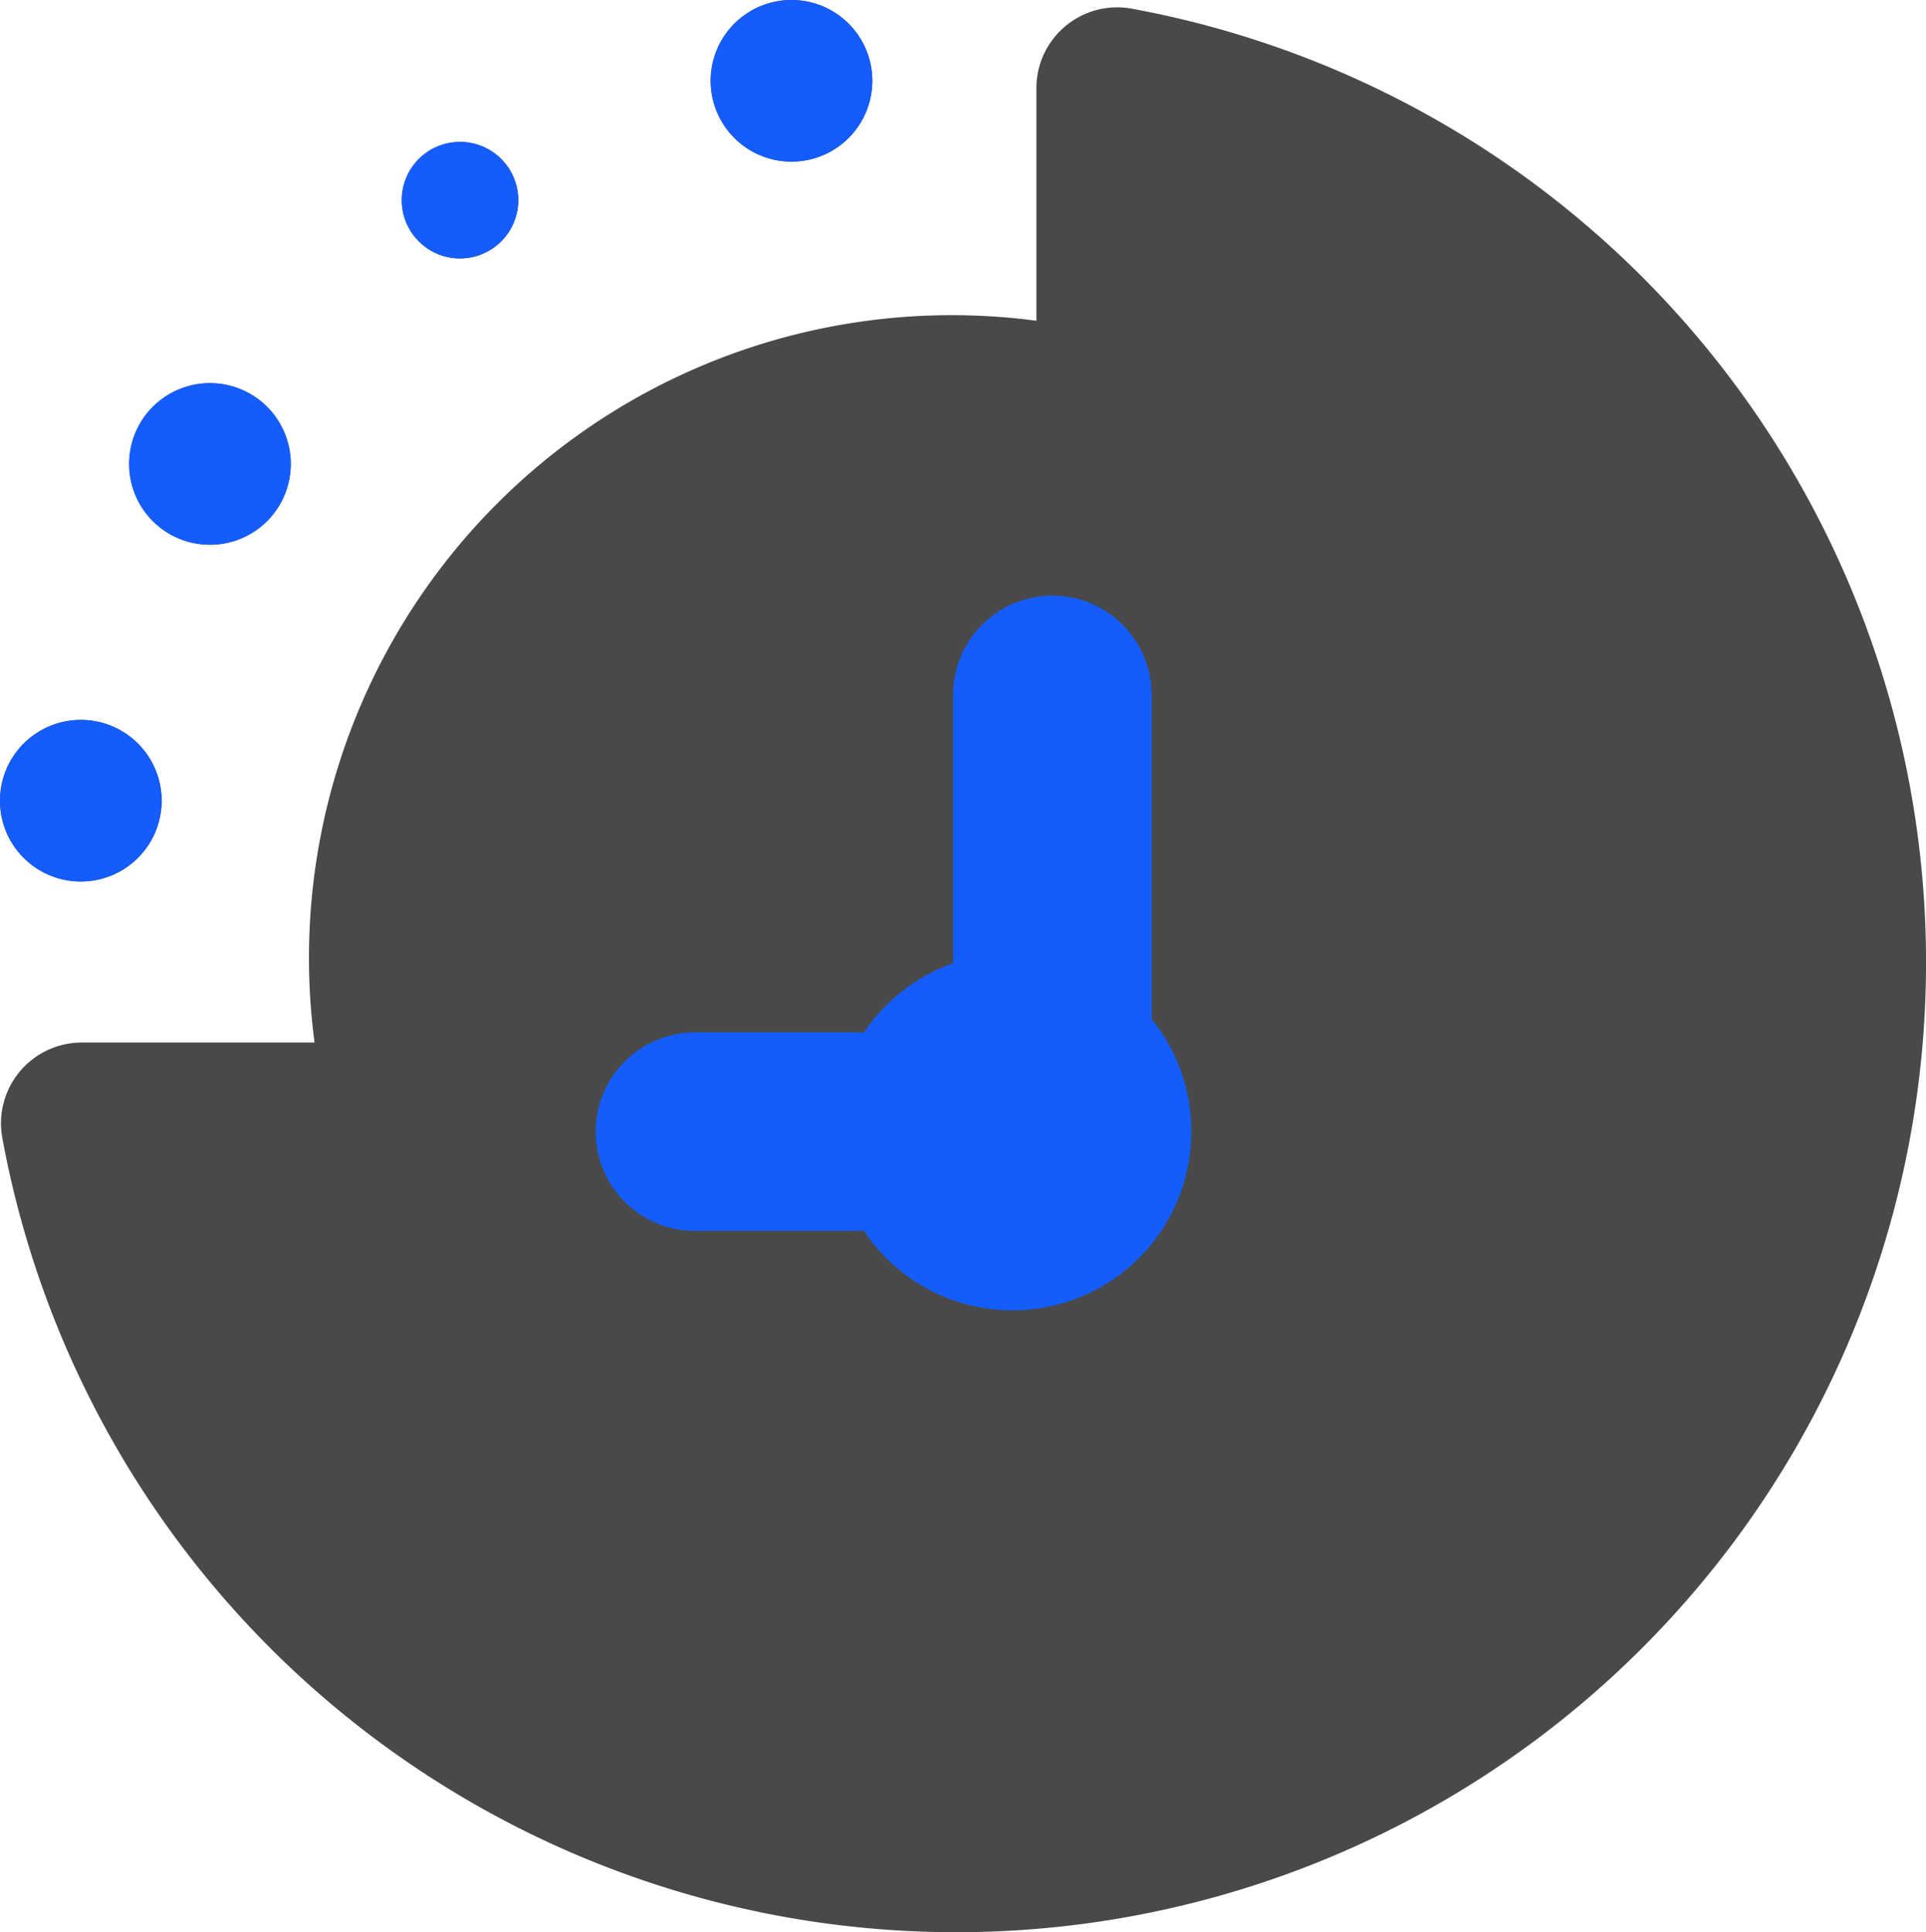 <svg xmlns="http://www.w3.org/2000/svg" width="48.5" height="48.662" viewBox="0 0 48.5 48.662"><g id="Group_22672" data-name="Group 22672" transform="translate(-0.179 -0.1)"><path id="Path_62337" data-name="Path 62337" d="M28.677.318a2.035,2.035,0,0,0-2.4,2v5.86A16.188,16.188,0,0,0,8.1,26.355H2.237a2.035,2.035,0,0,0-2,2.4A24.423,24.423,0,1,0,28.677.318ZM24.238,28.39c-1.448,0-1.611-2.554-2.333-3.809l-.8.509-.923-2.41c-1.124,0-3.776-.335-3.776-1.459s-1.431,1.064-.307,1.064L27.2,29.164a4.071,4.071,0,0,1,1.471-1.471v-6.67c0-1.124-9.619,7.547-8.5,7.547s4.792-.115,4.792,1.009l2.035-1.633c1.6.917-1.8-5.826-2.276-4.048S26.079,28.4,24.238,28.39ZM20.11.1a2.035,2.035,0,1,1-2.035,2.035A2.035,2.035,0,0,1,20.11.1ZM11.766,3.674a1.467,1.467,0,1,1-.006,0Zm-6.3,6.075a2.035,2.035,0,1,1-2.035,2.035A2.035,2.035,0,0,1,5.471,9.749ZM2.214,18.23A2.035,2.035,0,1,1,.179,20.265,2.035,2.035,0,0,1,2.214,18.23Z" transform="translate(0 0)" fill="#494949"></path><g id="Group_22673" data-name="Group 22673"><path id="Path_62337-2" data-name="Path 62337" d="M12.7,12.779ZM20.11.1a2.035,2.035,0,1,1-2.035,2.035A2.035,2.035,0,0,1,20.11.1ZM11.766,3.674a1.467,1.467,0,1,1-.006,0Zm-6.3,6.075a2.035,2.035,0,1,1-2.035,2.035A2.035,2.035,0,0,1,5.471,9.749ZM2.214,18.23A2.035,2.035,0,1,1,.179,20.265,2.035,2.035,0,0,1,2.214,18.23Z" transform="translate(0 0)" fill="#145cfc"></path></g><path id="Union_3" data-name="Union 3" d="M-9201.252,2335.988c-.081.008-.164.012-.248.012h-4a2.5,2.5,0,0,1-2.5-2.5,2.5,2.5,0,0,1,2.5-2.5h4a2.458,2.458,0,0,1,.249.012,4.518,4.518,0,0,1,2.252-1.756V2322.5a2.5,2.5,0,0,1,2.5-2.5,2.5,2.5,0,0,1,2.5,2.5v8c0,.055,0,.11,0,.164A4.481,4.481,0,0,1-9193,2333.5a4.5,4.5,0,0,1-4.5,4.5A4.5,4.5,0,0,1-9201.252,2335.988Z" transform="translate(9223.179 -2304.9)" fill="#145cfc"></path></g></svg>